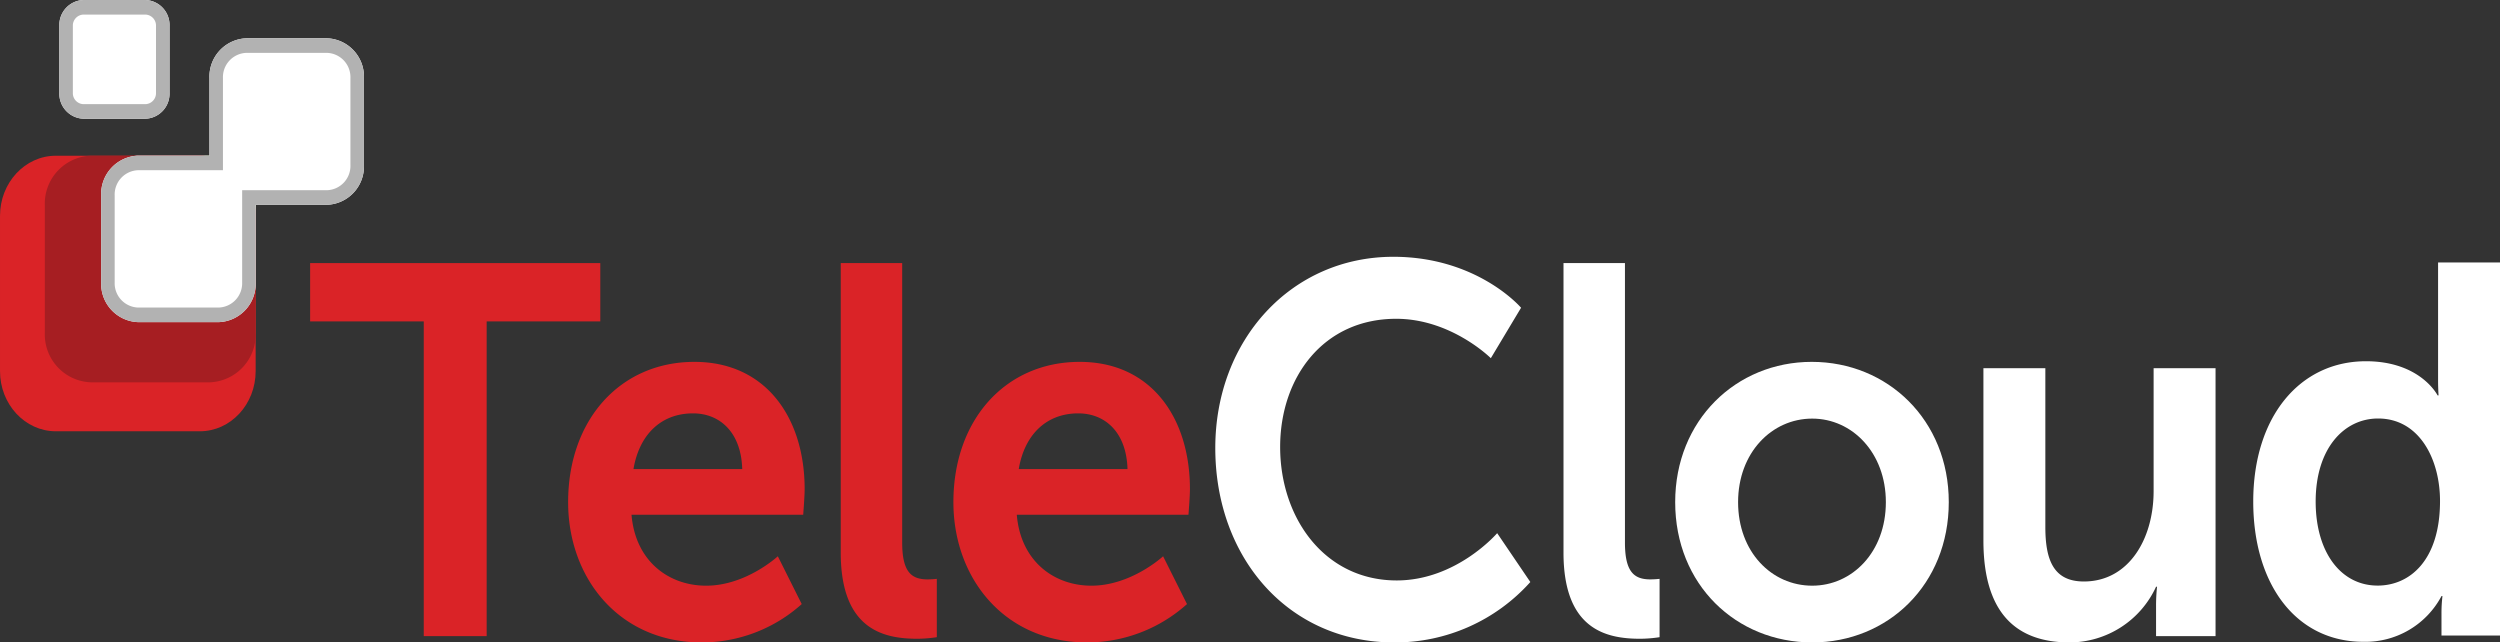 <svg id="Layer_1" data-name="Layer 1" xmlns="http://www.w3.org/2000/svg" width="342.906" height="88.118" viewBox="0 0 342.906 88.118"><rect x="0" y="0" width="342.906" height="88.118" fill="#333333" stroke="none"/><defs><style>.cls-1{fill:#da2327;}.cls-2{fill:#fff;}.cls-3{fill:#c1d57d;}.cls-4{fill:#a61e22;}.cls-5{fill:#b2b2b2;}</style></defs><polygon class="cls-1" points="58.123 44.085 42.538 44.085 42.538 36.086 82.338 36.086 82.338 44.085 66.752 44.085 66.752 87.253 58.123 87.253 58.123 44.085"/><path class="cls-1" d="M102.399,65.337c-.134-4.973-3.01-7.639-6.756-7.639-4.348,0-7.357,2.883-8.16,7.639ZM95.844,50.635c9.833,0,15.117,7.711,15.117,17.44,0,1.081-.2,3.531-.2,3.531H87.215c.535,6.414,5.151,9.729,10.235,9.729,5.485,0,9.833-4.036,9.833-4.036l3.278,6.558a20.541,20.541,0,0,1-13.713,5.261c-11.305,0-18.328-8.792-18.328-19.242,0-11.314,7.157-19.241,17.325-19.241" transform="translate(-0.594 -1)"/><path class="cls-1" d="M115.912,37.086h8.428V75.425c0,4.036,1.271,5.045,3.478,5.045a12.167,12.167,0,0,0,1.272-.072v7.999a18.016,18.016,0,0,1-2.677.216c-4.681,0-10.501-1.298-10.501-11.819Z" transform="translate(-0.594 -1)"/><path class="cls-1" d="M155.245,65.337c-.134-4.973-3.01-7.639-6.756-7.639-4.348,0-7.358,2.883-8.161,7.639ZM148.69,50.635c9.833,0,15.118,7.711,15.118,17.44,0,1.081-.202,3.531-.202,3.531H140.06c.535,6.414,5.151,9.729,10.234,9.729,5.485,0,9.834-4.036,9.834-4.036l3.278,6.558a20.541,20.541,0,0,1-13.713,5.261c-11.305,0-18.328-8.792-18.328-19.242,0-11.314,7.157-19.241,17.325-19.241" transform="translate(-0.594 -1)"/><path class="cls-2" d="M191.701,36.221c11.572,0,17.526,6.991,17.526,6.991L205.08,50.131s-5.419-5.405-12.978-5.405c-10.034,0-15.92,8.071-15.92,17.584,0,9.729,6.087,18.305,15.987,18.305,8.227,0,13.78-6.486,13.78-6.486l4.549,6.702a24.886,24.886,0,0,1-18.663,8.288c-14.515,0-24.549-11.603-24.549-26.665,0-14.846,10.436-26.232,24.416-26.232" transform="translate(-0.594 -1)"/><path class="cls-2" d="M215.047,37.086h8.429V75.425c0,4.036,1.27,5.045,3.478,5.045a12.163,12.163,0,0,0,1.271-.072v7.999a17.998,17.998,0,0,1-2.676.216c-4.682,0-10.502-1.298-10.502-11.819Z" transform="translate(-0.594 -1)"/><path class="cls-2" d="M249.163,81.334c5.485,0,10.1-4.612,10.1-11.459,0-6.774-4.615-11.458-10.1-11.458-5.553,0-10.168,4.684-10.168,11.458,0,6.847,4.615,11.459,10.168,11.459m-.067-30.7c10.435,0,18.797,7.999,18.797,19.241,0,11.315-8.362,19.242-18.729,19.242-10.435,0-18.797-7.927-18.797-19.242,0-11.242,8.362-19.241,18.73-19.241" transform="translate(-0.594 -1)"/><path class="cls-2" d="M272.644,51.499h8.495V73.264c0,4.468,1.07,7.494,5.284,7.494,6.154,0,9.566-5.837,9.566-12.395V51.499h8.495V88.254h-8.16v-4.18a25.111,25.111,0,0,1,.134-2.595h-.134a13.092,13.092,0,0,1-11.84,7.638c-7.292,0-11.84-3.963-11.84-13.981Z" transform="translate(-0.594 -1)"/><path class="cls-2" d="M326.71,81.321c4.416,0,8.563-3.46,8.563-11.603,0-5.693-2.809-11.315-8.495-11.315-4.681,0-8.562,4.108-8.562,11.386,0,6.991,3.479,11.531,8.495,11.531m-1.605-30.772c7.492,0,9.833,4.684,9.833,4.684h.134s-.066-.937-.066-2.09V37H343.5v51.167h-8.026V85.14a20.083,20.083,0,0,1,.134-2.378h-.134a11.819,11.819,0,0,1-10.702,6.27c-9.232,0-15.118-7.855-15.118-19.242,0-11.674,6.422-19.241,15.452-19.241" transform="translate(-0.594 -1)"/><path class="cls-1" d="M28,60.155H8.255c-4.23,0-7.66-3.694-7.66-8.253V30.613c0-4.559,3.43-8.253,7.66-8.253H28c4.23,0,7.66,3.695,7.66,8.253V51.902c0,4.559-3.43,8.253-7.66,8.253" transform="translate(-0.594 -1)"/><path class="cls-3" d="M29.355,22.359H13.05c-.032,0-.064,0-.096.001H28c4.23,0,7.66,3.695,7.66,8.253V46.899q.005-.126.005-.256V29.157a6.567,6.567,0,0,0-6.309-6.797" transform="translate(-0.594 -1)"/><path class="cls-4" d="M28,22.36H12.955a6.575,6.575,0,0,0-6.213,6.796V46.643A6.567,6.567,0,0,0,13.05,53.441H29.355A6.545,6.545,0,0,0,35.66,46.899V30.613c0-4.559-3.43-8.253-7.66-8.253" transform="translate(-0.594 -1)"/><path class="cls-2" d="M45.462,6.253H34.375A5.266,5.266,0,0,0,29.32,11.698v10.65H19.522a5.267,5.267,0,0,0-5.054,5.445V39.739a5.267,5.267,0,0,0,5.054,5.446h11.087a5.267,5.267,0,0,0,5.054-5.446v-10.65h9.798a5.267,5.267,0,0,0,5.054-5.446V11.698a5.266,5.266,0,0,0-5.054-5.445" transform="translate(-0.594 -1)"/><path class="cls-5" d="M45.462,6.253H34.375A5.267,5.267,0,0,0,29.32,11.698v10.65H19.522a5.267,5.267,0,0,0-5.054,5.446V39.739a5.266,5.266,0,0,0,5.054,5.446h11.087a5.266,5.266,0,0,0,5.054-5.446V29.089h9.798a5.267,5.267,0,0,0,5.054-5.445V11.698a5.267,5.267,0,0,0-5.054-5.446m0,2A3.333,3.333,0,0,1,48.66,11.698V23.644A3.333,3.333,0,0,1,45.462,27.09H33.808V39.739a3.333,3.333,0,0,1-3.199,3.446H19.522a3.333,3.333,0,0,1-3.199-3.446V27.794a3.334,3.334,0,0,1,3.199-3.447H31.175V11.698a3.333,3.333,0,0,1,3.199-3.446Z" transform="translate(-0.594 -1)"/><path class="cls-2" d="M20.546,17.285H12.033a3.436,3.436,0,0,1-3.301-3.557V4.557A3.436,3.436,0,0,1,12.033,1h8.513a3.436,3.436,0,0,1,3.301,3.557v9.171a3.436,3.436,0,0,1-3.301,3.557" transform="translate(-0.594 -1)"/><path class="cls-5" d="M20.546,1H12.033A3.437,3.437,0,0,0,8.732,4.557v9.172a3.436,3.436,0,0,0,3.301,3.556h8.513a3.436,3.436,0,0,0,3.301-3.556V4.557A3.437,3.437,0,0,0,20.546,1m0,2a1.507,1.507,0,0,1,1.446,1.557v9.172a1.507,1.507,0,0,1-1.446,1.558H12.033a1.506,1.506,0,0,1-1.446-1.558V4.557A1.506,1.506,0,0,1,12.033,3Z" transform="translate(-0.594 -1)"/></svg>